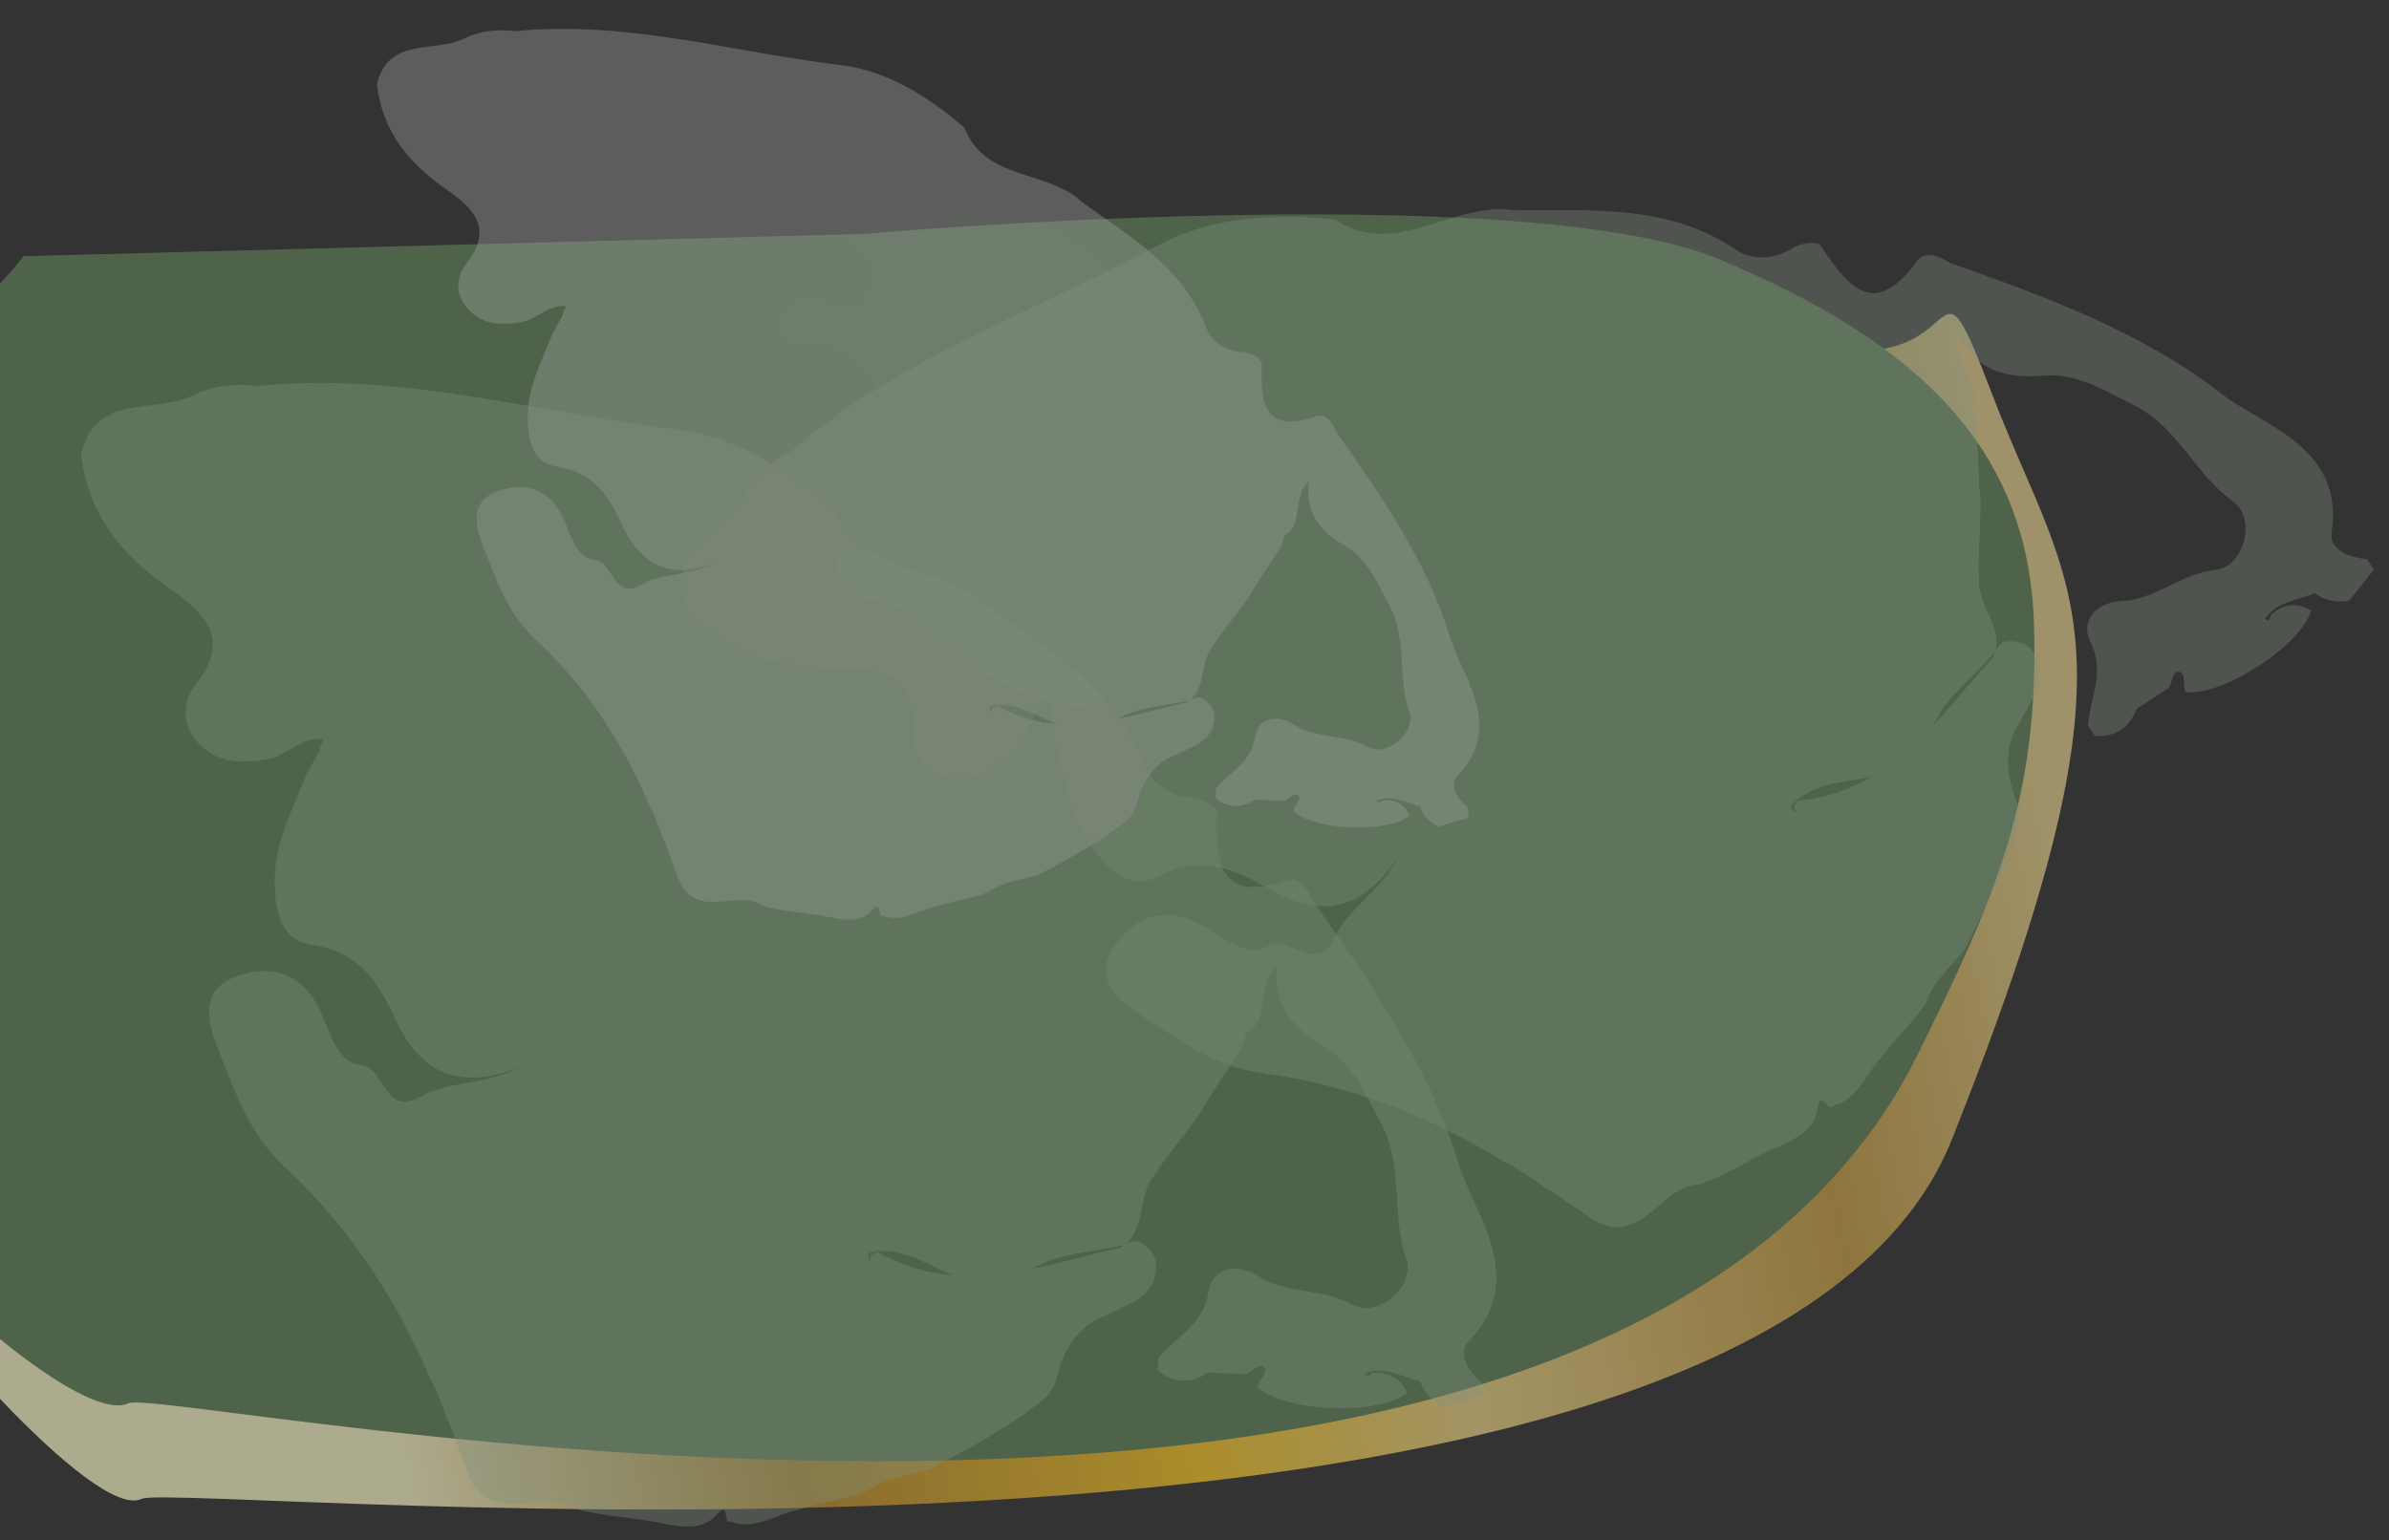 <svg width="932" height="601" viewBox="0 0 932 601" fill="none" xmlns="http://www.w3.org/2000/svg">
<rect x="0" y="0" width="932" height="601" fill="#333333" stroke="none"/>
<g clip-path="url(#clip0_139_6784)">
<g opacity="0.6">
<path d="M336.847 109.861L11.054 118.437C-31.073 172.772 -161.055 237.609 -155.106 248.969C-80.605 391.251 -156.705 242.891 -45.104 489.162C-36.898 507.27 36.704 593.661 55.233 584.915C70.056 577.918 683.486 640.284 761.486 444.627C839.486 248.97 807.657 233.265 777.486 154.627C747.316 75.988 778.072 173.494 669.42 119.652C560.767 65.81 336.847 109.861 336.847 109.861Z" fill="url(#paint0_linear_139_6784)"/>
<path d="M336.445 91.312L9.182 99.984C-33.142 154.673 -163.718 219.942 -157.744 231.375C-82.925 374.56 -159.349 225.257 -47.276 473.096C-39.035 491.319 31.457 556.409 50.071 547.604C64.962 540.561 625.671 660.188 748.478 410.87C778.394 350.134 795.596 312.113 793.494 243.449C791.392 174.785 748.232 133.494 670.516 101.125C592.8 68.755 336.445 91.312 336.445 91.312Z" fill="#618459"/>
<g opacity="0.6">
<g opacity="0.6">
<path d="M474.83 316.363C474.413 335.065 474.259 353.087 502.339 343.46C507.191 341.784 510.423 347.44 512.461 351.962C506.787 358.399 497.819 358.391 491.077 363.078C477.453 372.539 470.872 365.452 462.601 353.153C433.998 310.669 401.513 271.556 354.009 248.381C336.783 239.979 318.759 234.464 307.352 215.657C299.73 203.088 279.197 202.631 270.193 210.721C261.189 218.811 264.674 236.151 270.535 248.942C272.533 253.29 277.493 255.744 280.255 259.753C290.244 274.293 282.816 291.8 265.595 294.731C259.436 295.785 252.933 291.051 243.896 297.997C275.509 303.057 290.234 326.9 308.102 346.912C315.217 354.874 323.603 361.112 332.627 366.698C343.948 373.698 356.567 381.53 349.277 397.115C342.709 411.132 330.575 419.426 313.493 415.813C299.836 412.924 286.523 413.058 267.601 422.993C307.596 433.552 328.442 465.833 362.641 477.41C387.747 485.902 396.261 481.226 400.587 455.422C400.847 453.832 400.886 452.171 401.27 450.599C403.247 442.661 463.91 384.332 471.828 383.225C487.079 381.121 486.5 391.782 486.398 401.897C486.041 404.191 485.382 406.379 484.518 408.518C479.335 417.218 473.222 425.305 468.348 434.216C461.983 443.217 454.621 451.491 448.812 460.907C444.185 468.628 446.58 479.149 438.916 485.63C426.776 488.9 414.158 488.433 402.288 495.265C392.296 501.025 379.882 501.683 367.661 495.868C359.343 491.897 350.513 486.738 340.305 488.544C337.049 488.434 339.758 494.061 339.528 490.821C339.452 489.84 339.837 489.492 340.611 489.388C341.32 489.295 342.25 488.515 342.68 488.764C374.552 506.69 405.787 493.909 437.143 486.864C438.976 485.195 441.133 484.394 443.613 484.313C447.154 485.728 449.553 488.231 450.882 491.769C452.392 505.967 440.733 508.354 431.776 513.18C419.652 517.718 414.499 527.583 411.783 539.365C410.907 541.439 409.722 543.302 408.265 545.001C394.37 556.746 378.349 565.075 362.378 573.496C353.974 575.992 344.939 576.629 337.544 582.07C328.991 585.348 319.818 586.219 311.195 589.234C302.435 590.943 294.478 597.404 284.917 593.728C281.984 595.266 284.922 585.245 279.655 591.021C274.161 597.061 267.248 595.922 260.327 594.844C248.729 592.175 236.703 592 225.177 588.961C212.88 580.16 194.546 595.03 184.142 578.597C180.459 570.536 178.204 561.912 174.477 553.867C172.562 548.602 170.801 543.296 168.016 538.376C154.571 506.754 136.18 478.567 110.846 455.145C97.177 442.505 91.444 425.405 84.892 408.889C80.927 398.89 78.062 386.869 90.971 381.531C104.126 376.1 116.892 378.867 124.138 392.946C128.569 401.552 130.847 414.463 140.574 415.546C150.905 416.691 149.226 436.592 164.992 427.51C174.893 421.801 188.623 423.856 203.819 416.004C177.51 426.866 163.12 417.019 154.292 397.721C147.503 382.924 139.902 371.434 121.873 368.725C109.158 366.81 107.274 355.177 107.187 343.981C107.065 328.897 114.18 315.968 119.408 302.484C121.153 299.305 122.919 296.129 124.664 292.95C124.858 292.154 124.948 291.343 125.243 290.582C125.514 289.838 125.968 289.141 126.34 288.432C117.487 287.132 111.906 295.038 104.066 296.346C94.173 298.004 84.342 297.836 77.038 289.552C70.777 282.445 71.138 273.822 76.438 267.038C90.131 249.546 80.192 239.403 66.375 229.844C47.762 216.947 34.192 200.67 31.638 177.17C37.425 153.169 60.408 161.602 75.055 154.371C83.022 150.443 91.963 149.414 100.937 150.604C156.426 144.996 209.774 161.124 264.024 167.605C286.967 170.335 307.952 183.326 325.96 199.094C334.813 221.75 358.387 220.81 375.658 229.957C378.865 231.347 381.631 233.331 384.128 235.742C408.429 253.472 435.305 268.433 446.942 299.089C449.746 306.481 457.249 311.162 466.14 311.413C469.592 312.098 472.682 313.409 474.854 316.345L474.83 316.363Z" fill="#B6D0AF"/>
<path d="M578.281 539.825C578.228 541.442 578.174 543.06 578.097 544.695C573.153 546.126 568.205 547.578 563.281 549.012C558.732 546.952 555.606 543.589 553.928 538.906C547.332 537.304 541.087 533.766 534.129 535.258C531.605 537.042 531.893 532.482 532.416 535.592C533.006 539.282 535.191 534.75 536.669 535.818C542.639 535.52 546.481 538.432 548.9 543.554C538.195 552.509 501.147 551.07 490.486 541.27C491.145 538.469 494.966 535.386 493.153 533.533C490.991 531.295 488.513 535.66 485.799 536.216C480.929 536.032 476.061 535.828 471.19 535.644C464.524 540.088 458.018 539.827 451.714 534.868C451.767 533.25 451.824 531.612 451.898 529.997C458.762 521.655 469.468 517.154 471.54 503.912C472.952 494.863 482.187 492.459 490.895 498.045C502.05 505.17 515.855 502.529 527.67 509.153C537.347 514.598 552.394 502.146 548.586 491.156C542.51 473.629 547.971 454.923 538.256 437.318C531.988 425.949 527.891 415.067 516.015 408.117C504.979 401.663 496.176 392.625 498.396 376.154C488.338 385.471 498.009 402.478 481.187 404.346C480.548 398.856 481.897 391.339 478.833 388.301C473.408 382.935 468.544 389.927 465.042 393.603C448.002 411.499 432.899 431.266 409.915 442.817C403.861 445.868 406.093 454.658 406.024 461C405.834 482.203 395.137 492.171 374.528 487.504C353.857 482.829 334.03 474.154 318.983 459.109C307.092 447.199 294.927 438.057 278.192 435.146C269.515 433.638 262.557 428.061 262.456 419.12C262.32 407.516 272.815 412.377 279.05 410.617C291.718 407.039 303.853 405.646 316.972 410.614C331.895 416.272 340.6 403.287 345.59 393.843C350.791 383.943 341.292 377.51 331.208 373.192C309.604 363.936 296.539 344.288 282.48 327.121C272.867 315.376 263.835 307.847 248.825 307.431C241.3 307.22 231.72 305.524 234.153 296.109C236.458 287.162 246.987 281.18 255.382 286.427C267.528 294.025 273.127 289.055 278.534 279.499C284.558 268.826 278.18 263.181 269.762 258.099C248.624 245.298 268.305 221.54 256.292 206.067C256.167 205.902 259.444 201.71 261.18 201.674C272.499 201.456 283.891 202.557 295.188 201.893C309.635 201.029 315.109 208.956 318.457 221.296C320.599 229.209 328.645 231.01 335.578 233.229C391.803 251.145 424.771 297.647 463.282 337.292C465.886 339.992 467.854 344.25 468.271 347.98C470.091 364.225 476.173 369.26 489.467 356.821C496.295 350.436 504.388 351.738 512.443 351.937C535.15 383.883 557.96 417.235 568.984 453.885C574.936 473.694 596.42 498.719 573.159 523.189C568.179 528.413 572.952 535.294 578.263 539.801L578.281 539.825Z" fill="#B6D0AF"/>
</g>
<g opacity="0.6">
<path d="M709.961 95.435C720.417 110.948 730.693 125.754 748.066 101.684C751.061 97.515 756.965 100.268 761.239 102.784C760.321 111.316 752.994 116.486 750.193 124.205C744.529 139.794 735.064 137.806 721.211 132.536C673.332 114.355 624.229 101.166 572.06 109.662C553.143 112.744 535.242 118.645 515.071 109.871C501.592 104.007 484.561 115.485 481.879 127.289C479.196 139.093 492.05 151.241 504.219 158.303C508.361 160.7 513.827 159.841 518.397 161.52C534.946 167.628 538.987 186.211 526.616 198.545C522.195 202.96 514.152 202.848 510.782 213.737C539.518 199.621 565.304 210.592 591.446 216.619C601.852 219.014 612.301 219.267 622.895 218.621C636.179 217.802 651.005 216.914 654.048 233.848C656.775 249.086 651.654 262.862 635.62 269.772C622.8 275.296 612.006 283.09 602.289 302.125C641.043 287.661 676.699 301.989 711.308 291.702C736.712 284.145 740.965 275.413 729.602 251.844C728.897 250.396 727.97 249.017 727.376 247.511C724.409 239.888 740.277 157.241 746.104 151.767C757.343 141.246 763.025 150.286 768.78 158.605C769.812 160.684 770.537 162.851 771.066 165.097C771.855 175.193 771.532 185.324 772.695 195.415C772.693 206.439 771.458 217.445 772.149 228.487C772.827 237.462 780.856 244.671 778.338 254.387C770.313 264.065 759.739 270.967 753.99 283.397C749.155 293.868 739.398 301.571 726.061 303.877C716.977 305.436 706.789 306.32 699.495 313.687C696.773 315.476 702.233 318.508 700.175 315.995C699.547 315.238 699.661 314.731 700.232 314.199C700.758 313.714 701.067 312.541 701.562 312.496C737.935 308.737 756.065 280.271 777.602 256.418C778.136 253.998 779.435 252.099 781.413 250.601C785.122 249.712 788.526 250.371 791.653 252.493C801.082 263.216 792.938 271.895 788.41 281.006C781.129 291.71 782.615 302.74 787.198 313.929C787.68 316.128 787.788 318.333 787.579 320.562C783.012 338.173 774.736 354.222 766.555 370.317C761.134 377.206 754.123 382.941 751.226 391.653C746.133 399.267 739.146 405.273 733.844 412.712C727.677 419.164 724.909 429.034 714.98 431.55C713.472 434.499 710.087 424.62 709.12 432.377C708.121 440.481 701.818 443.54 695.544 446.656C684.532 451.171 674.612 457.969 663.445 462.14C648.324 462.052 641.936 484.777 623.954 477.363C616.294 472.907 609.475 467.166 601.787 462.747C597.185 459.554 592.684 456.237 587.57 453.827C558.337 435.766 527.049 423.364 492.842 418.861C474.385 416.429 459.833 405.775 444.949 396.07C435.94 390.194 426.662 382.031 434.122 370.221C441.729 358.193 453.751 353.083 467.794 360.397C476.38 364.868 485.693 374.096 494.262 369.366C503.358 364.337 513.475 381.558 521.107 365.041C525.896 354.664 538.294 348.417 546.171 333.234C530.957 357.29 513.522 357.554 495.174 346.892C481.09 338.727 468.251 333.732 451.965 341.927C440.476 347.702 432.223 339.29 425.689 330.197C416.882 317.951 415.23 303.286 411.716 289.257C411.306 285.654 410.915 282.041 410.505 278.438C410.204 277.676 409.809 276.962 409.61 276.17C409.402 275.407 409.371 274.575 409.266 273.782C401.285 277.83 401.292 287.508 395.645 293.101C388.524 300.165 380.398 305.702 369.653 303.154C360.437 300.965 355.755 293.714 356.167 285.115C357.252 262.928 343.281 260.382 326.481 260.552C303.837 260.764 283.361 255.305 267.71 237.589C258.583 214.65 282.218 208.27 290.004 193.912C294.243 186.105 300.95 180.103 308.965 175.896C351.04 139.286 403.912 121.663 451.954 95.642C472.265 84.628 496.899 83.123 520.706 85.605C541.013 98.996 559.721 84.621 579.104 82.121C582.525 81.405 585.929 81.428 589.359 81.956C619.437 82.407 650.02 79.11 677.218 97.427C683.774 101.844 692.603 101.337 700.008 96.409C703.222 94.976 706.503 94.263 709.97 95.407L709.961 95.435Z" fill="#B6D0AF"/>
<path d="M923.425 218.199C924.315 219.55 925.205 220.902 926.086 222.282C922.874 226.305 919.672 230.346 916.479 234.359C911.575 235.303 907.082 234.361 903.008 231.505C896.697 234.004 889.555 234.72 884.734 239.955C883.703 242.869 881.307 238.978 883.528 241.217C886.14 243.889 885.308 238.927 887.132 238.946C891.835 235.256 896.653 235.417 901.586 238.203C898.012 251.694 866.929 271.904 852.566 270.055C851.488 267.388 852.828 262.664 850.278 262.198C847.221 261.618 847.717 266.613 845.822 268.633C841.738 271.295 837.645 273.938 833.562 276.599C830.683 284.076 825.22 287.619 817.21 287.207C816.32 285.855 815.42 284.485 814.548 283.124C815.339 272.349 821.483 262.494 815.531 250.485C811.461 242.281 817.615 234.987 827.95 234.522C841.172 233.901 850.921 223.776 864.392 222.366C875.437 221.226 880.537 202.373 871.084 195.597C856.006 184.791 849.667 166.364 831.572 157.596C819.891 151.929 810.264 145.408 796.555 146.588C783.818 147.688 771.412 145.389 763.718 130.657C760.882 144.071 778.597 152.377 765.938 163.612C762.247 159.498 759.01 152.58 754.754 151.869C747.227 150.618 747.29 159.135 746.553 164.158C742.968 188.608 742.045 213.467 729.943 236.166C726.761 242.152 733.658 248.041 737.262 253.26C749.345 270.684 746.364 284.999 726.841 293.084C707.263 301.197 686.066 305.558 665.094 301.958C648.509 299.095 633.298 298.653 617.952 305.936C609.996 309.712 601.095 309.174 595.852 301.932C589.043 292.535 600.419 290.446 604.494 285.409C612.773 275.176 621.879 267.034 635.459 263.518C650.911 259.525 650.525 243.897 649.149 233.304C647.681 222.218 636.211 222.448 625.483 224.743C602.499 229.654 580.49 221.151 559.1 215.248C544.471 211.206 532.749 210.271 520.252 218.595C513.985 222.767 505.184 226.911 501.736 217.819C498.454 209.182 503.599 198.22 513.483 197.659C527.787 196.853 529.49 189.562 528.39 178.638C527.148 166.445 518.681 165.517 508.874 166.226C484.224 167.975 486.582 137.213 467.841 131.512C467.644 131.45 467.9 126.135 469.296 125.104C478.414 118.392 488.352 112.716 497.193 105.653C508.492 96.608 517.538 99.921 527.395 108.066C533.711 113.29 541.321 110.118 548.263 107.927C604.518 90.103 658.281 109.046 712.612 119.191C716.297 119.893 720.363 122.234 722.855 125.039C733.718 137.255 741.591 137.855 745.267 120.024C747.157 110.869 754.518 107.261 761.21 102.774C798.192 115.753 836.069 129.822 866.227 153.387C882.522 166.128 914.51 174.162 909.64 207.57C908.588 214.711 916.458 217.575 923.396 218.19L923.425 218.199Z" fill="#B6D0AF"/>
</g>
<g opacity="0.6">
<path d="M492.271 141.287C491.947 155.856 491.827 169.893 513.7 162.395C517.479 161.089 519.997 165.495 521.584 169.017C517.164 174.032 510.179 174.025 504.927 177.676C494.315 185.046 489.188 179.525 482.746 169.945C460.466 136.853 435.162 106.386 398.159 88.334C384.741 81.789 370.701 77.494 361.816 62.843C355.879 53.053 339.885 52.697 332.871 58.999C325.858 65.301 328.572 78.807 333.137 88.771C334.694 92.157 338.557 94.069 340.709 97.192C348.49 108.517 342.704 122.155 329.29 124.438C324.492 125.258 319.427 121.571 312.388 126.982C337.012 130.923 348.482 149.495 362.4 165.083C367.943 171.286 374.475 176.144 381.504 180.496C390.322 185.948 400.152 192.049 394.473 204.189C389.357 215.108 379.906 221.568 366.6 218.754C355.961 216.503 345.591 216.607 330.852 224.347C362.006 232.571 378.244 257.716 404.883 266.734C424.439 273.349 431.071 269.707 434.44 249.606C434.643 248.368 434.673 247.074 434.973 245.849C436.513 239.667 483.766 194.232 489.933 193.369C501.813 191.73 501.362 200.035 501.282 207.914C501.004 209.7 500.491 211.405 499.818 213.071C495.78 219.848 491.019 226.147 487.222 233.088C482.265 240.1 476.53 246.545 472.005 253.879C468.401 259.893 470.267 268.089 464.297 273.137C454.84 275.684 445.011 275.32 435.766 280.642C427.983 285.128 418.313 285.641 408.793 281.112C402.314 278.019 395.436 274 387.484 275.406C384.948 275.321 387.058 279.704 386.879 277.181C386.82 276.416 387.12 276.145 387.723 276.064C388.275 275.992 389 275.384 389.335 275.578C414.16 289.542 438.491 279.586 462.915 274.098C464.343 272.798 466.023 272.174 467.955 272.111C470.713 273.213 472.582 275.163 473.618 277.918C474.794 288.978 465.712 290.837 458.735 294.596C449.291 298.132 445.277 305.816 443.161 314.993C442.479 316.609 441.557 318.06 440.421 319.383C429.598 328.532 417.118 335.02 404.678 341.579C398.132 343.523 391.094 344.02 385.334 348.258C378.671 350.811 371.526 351.49 364.809 353.838C357.986 355.169 351.788 360.203 344.34 357.339C342.055 358.537 344.344 350.731 340.241 355.23C335.962 359.935 330.577 359.048 325.186 358.209C316.152 356.129 306.785 355.993 297.806 353.625C288.228 346.77 273.947 358.353 265.843 345.553C262.974 339.274 261.217 332.556 258.314 326.289C256.823 322.189 255.451 318.055 253.281 314.223C242.808 289.591 228.483 267.635 208.749 249.39C198.102 239.545 193.636 226.225 188.533 213.36C185.444 205.572 183.212 196.208 193.268 192.05C203.515 187.819 213.459 189.975 219.103 200.941C222.554 207.645 224.329 217.702 231.906 218.546C239.953 219.437 238.645 234.939 250.926 227.865C258.638 223.418 269.333 225.018 281.17 218.902C260.677 227.363 249.468 219.693 242.591 204.661C237.303 193.135 231.382 184.185 217.339 182.075C207.435 180.583 205.967 171.522 205.899 162.8C205.804 151.051 211.346 140.98 215.419 130.477C216.778 128.001 218.154 125.527 219.513 123.05C219.664 122.43 219.734 121.799 219.964 121.206C220.175 120.626 220.529 120.083 220.818 119.531C213.922 118.518 209.575 124.677 203.468 125.695C195.762 126.987 188.104 126.856 182.415 120.404C177.538 114.868 177.819 108.151 181.948 102.866C192.614 89.242 184.872 81.34 174.109 73.895C159.61 63.849 149.04 51.17 147.051 32.864C151.559 14.169 169.461 20.738 180.87 15.106C187.076 12.046 194.041 11.244 201.031 12.171C244.254 7.803 285.808 20.365 328.066 25.414C345.937 27.541 362.284 37.66 376.311 49.942C383.206 67.59 401.569 66.858 415.023 73.983C417.52 75.065 419.675 76.611 421.62 78.489C440.549 92.299 461.484 103.953 470.548 127.833C472.733 133.59 478.577 137.236 485.503 137.432C488.191 137.965 490.599 138.987 492.29 141.274L492.271 141.287Z" fill="#F3F9F4"/>
<path d="M572.854 315.351C572.812 316.611 572.771 317.871 572.711 319.145C568.859 320.26 565.005 321.391 561.17 322.508C557.626 320.903 555.191 318.284 553.884 314.636C548.747 313.388 543.882 310.632 538.462 311.794C536.496 313.184 536.721 309.632 537.128 312.055C537.587 314.929 539.289 311.398 540.44 312.23C545.091 311.998 548.083 314.266 549.968 318.257C541.629 325.231 512.771 324.111 504.467 316.477C504.98 314.296 507.956 311.894 506.544 310.45C504.86 308.707 502.93 312.107 500.816 312.54C497.022 312.397 493.23 312.238 489.437 312.095C484.243 315.556 479.176 315.353 474.266 311.49C474.307 310.23 474.351 308.954 474.409 307.696C479.756 301.198 488.095 297.692 489.709 287.377C490.809 280.328 498.002 278.457 504.785 282.807C513.475 288.357 524.228 286.3 533.431 291.46C540.969 295.701 552.689 286.002 549.723 277.441C544.991 263.789 549.244 249.218 541.676 235.505C536.795 226.648 533.603 218.172 524.353 212.759C515.756 207.732 508.899 200.691 510.628 187.861C502.793 195.119 510.327 208.367 497.223 209.821C496.726 205.545 497.777 199.69 495.39 197.323C491.164 193.143 487.375 198.589 484.647 201.453C471.374 215.393 459.61 230.79 441.706 239.788C436.991 242.164 438.73 249.011 438.676 253.951C438.527 270.467 430.195 278.232 414.142 274.597C398.04 270.955 382.597 264.198 370.876 252.478C361.614 243.201 352.138 236.08 339.102 233.813C332.343 232.638 326.924 228.294 326.845 221.33C326.738 212.291 334.914 216.077 339.771 214.706C349.638 211.919 359.091 210.834 369.309 214.703C380.933 219.111 387.714 208.996 391.601 201.64C395.652 193.929 388.253 188.918 380.398 185.554C363.57 178.344 353.394 163.04 342.442 149.668C334.954 140.519 327.919 134.654 316.227 134.33C310.365 134.166 302.903 132.845 304.798 125.511C306.594 118.542 314.795 113.882 321.335 117.969C330.795 123.888 335.157 120.016 339.368 112.573C344.061 104.259 339.093 99.862 332.535 95.904C316.07 85.933 331.401 67.426 322.043 55.374C321.946 55.245 324.499 51.98 325.85 51.952C334.668 51.782 343.541 52.64 352.341 52.122C363.594 51.449 367.858 57.624 370.466 67.236C372.135 73.4 378.402 74.803 383.802 76.531C427.598 90.487 453.279 126.709 483.276 157.59C485.305 159.693 486.838 163.01 487.162 165.915C488.58 178.57 493.318 182.491 503.673 172.802C508.991 167.829 515.296 168.843 521.57 168.998C539.258 193.881 557.025 219.861 565.612 248.409C570.248 263.84 586.983 283.332 568.864 302.393C564.985 306.463 568.703 311.822 572.84 315.333L572.854 315.351Z" fill="#F8FBF6"/>
</g>
</g>
</g>
</g>
<defs>
<linearGradient id="paint0_linear_139_6784" x1="69.671" y1="109.3" x2="815.439" y2="-33.192" gradientUnits="userSpaceOnUse">
<stop stop-color="#FFFBCC"/>
<stop offset="0.198" stop-color="#C3922E"/>
<stop offset="0.401" stop-color="#FBC926"/>
<stop offset="0.546" stop-color="#EED688"/>
<stop offset="0.747" stop-color="#CCA246"/>
<stop offset="0.891" stop-color="#E7D18D"/>
</linearGradient>
<clipPath id="clip0_139_6784">
<rect width="1089" height="601" fill="white" transform="translate(-157)"/>
</clipPath>
</defs>
</svg>
